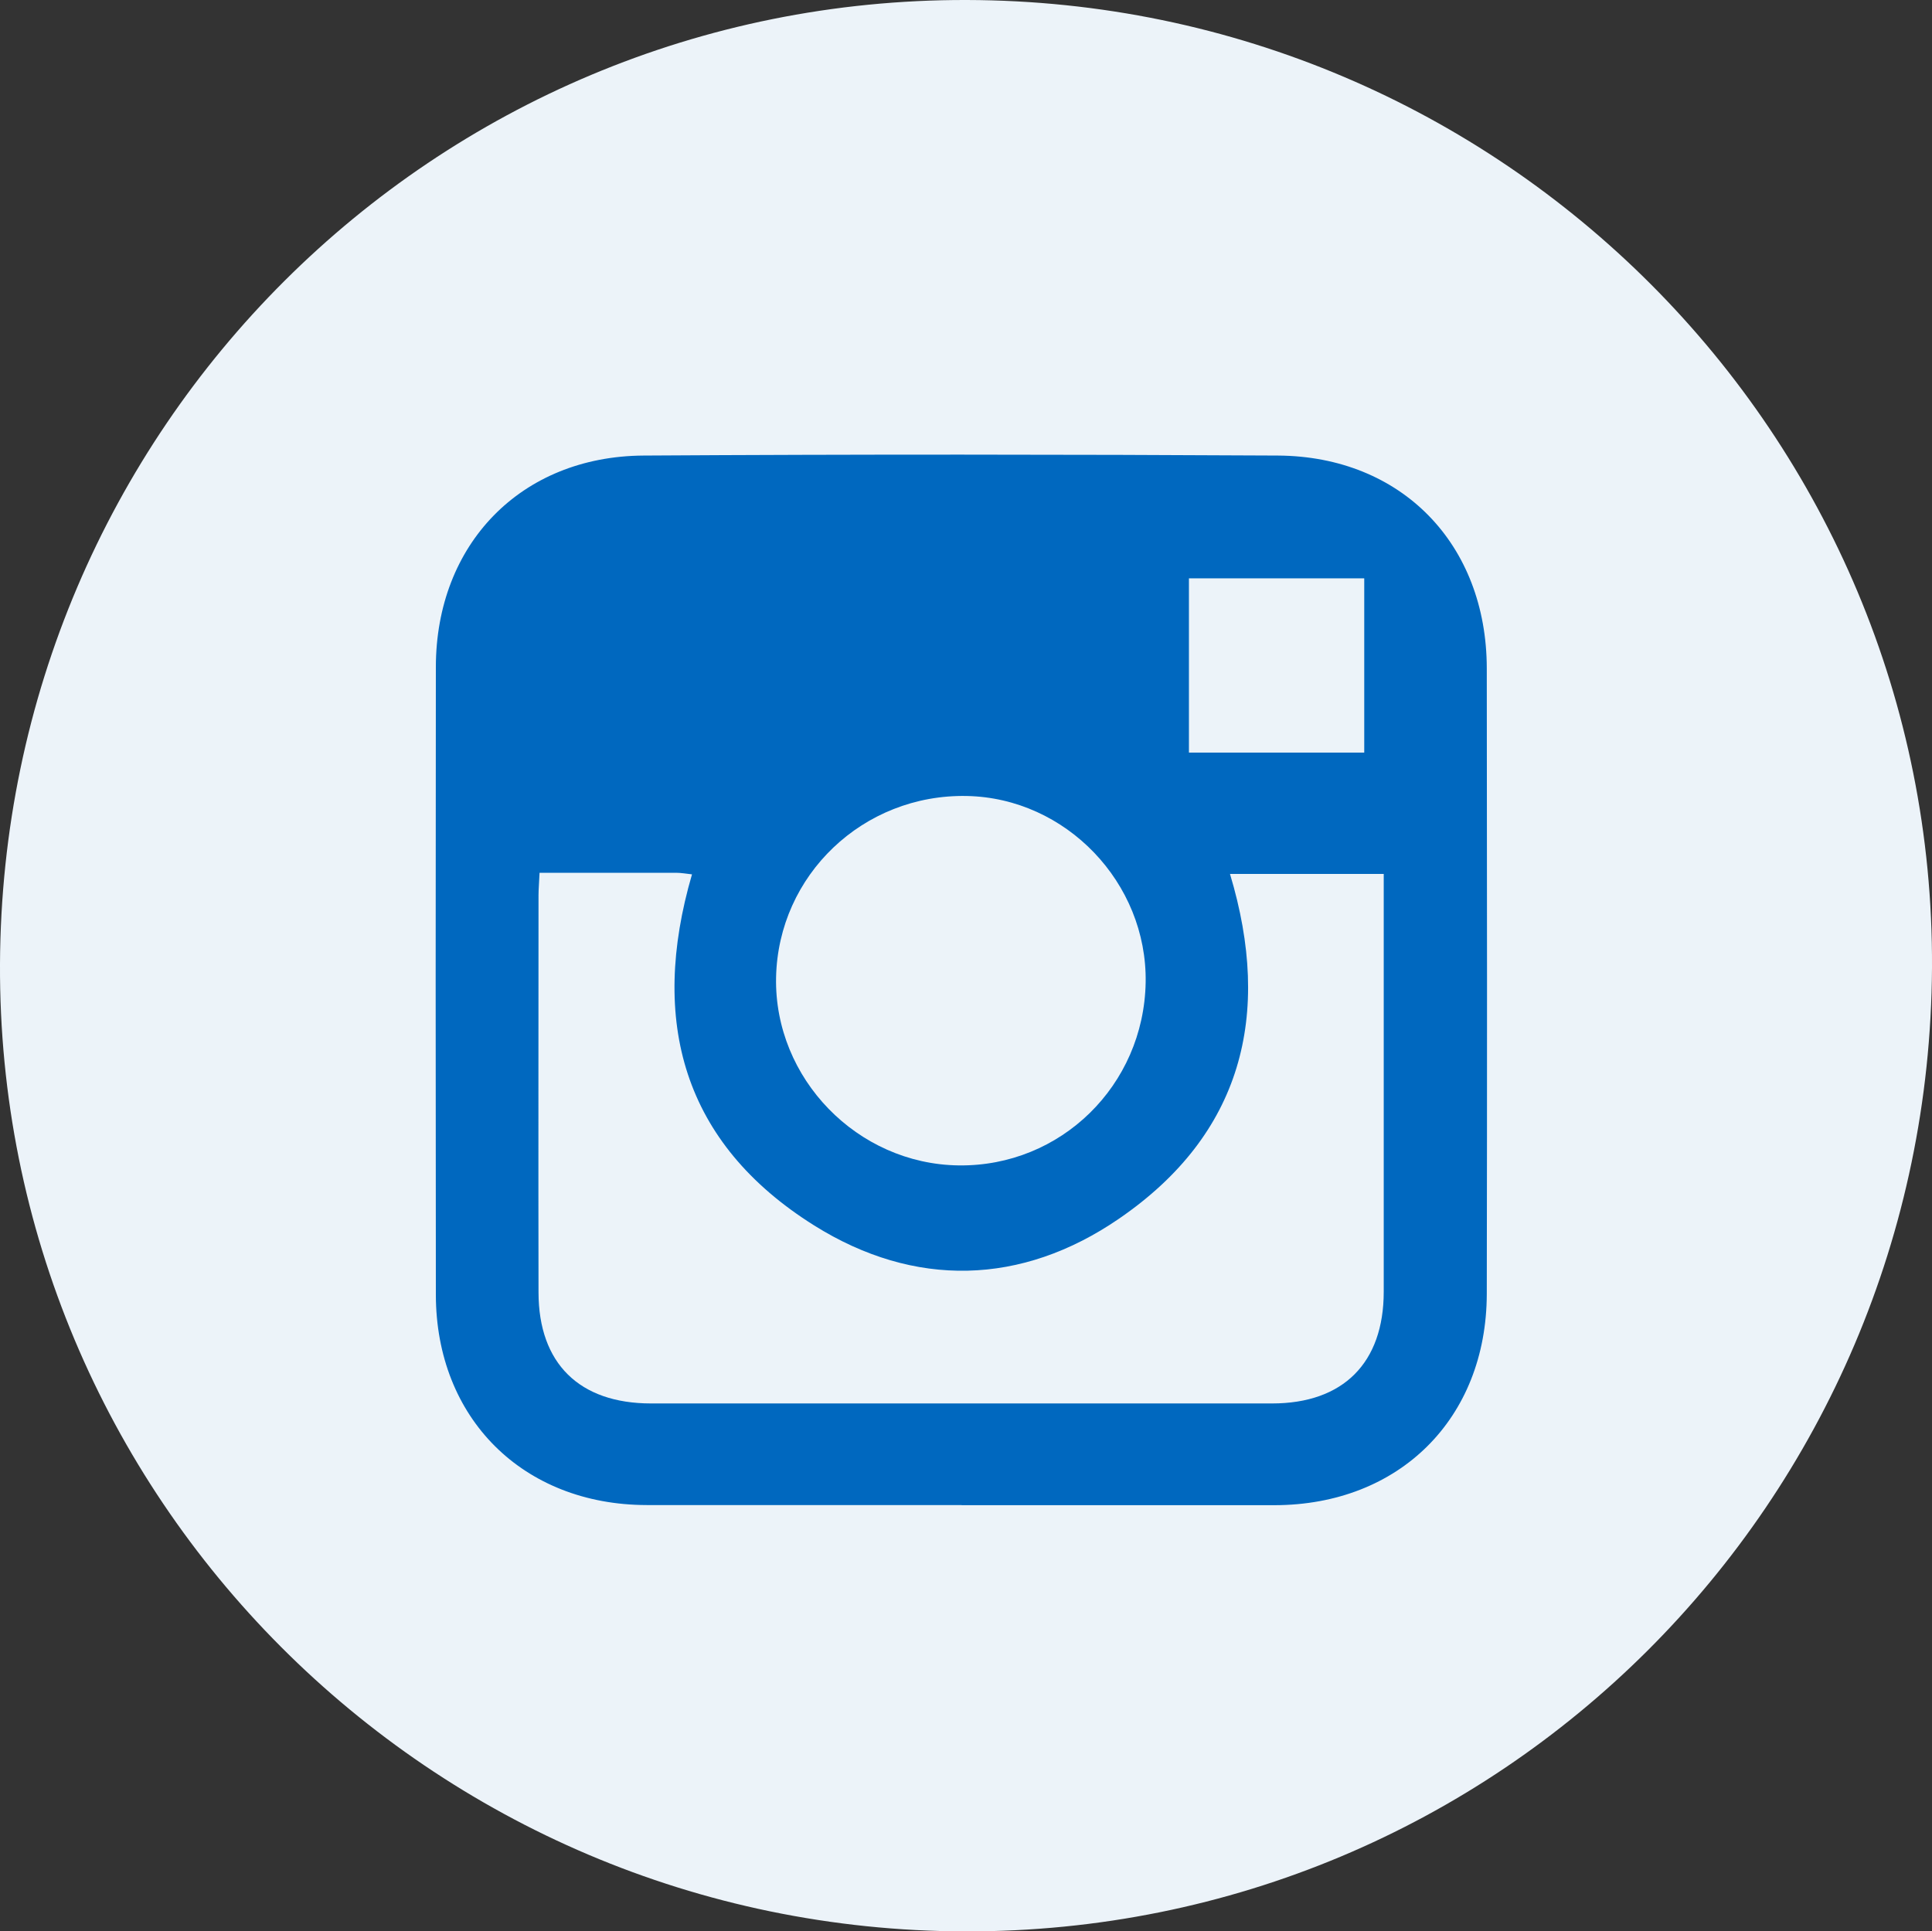 <?xml version="1.0" encoding="UTF-8"?>
<svg id="Layer_2" data-name="Layer 2" xmlns="http://www.w3.org/2000/svg" viewBox="0 0 148.67 148.64">
  <rect x="0" y="0" width="148.67" height="148.64" fill="#333333" stroke="none"/>
  <defs>
    <style>
      .cls-1 {
        fill: #ecf3f9;
      }

      .cls-2 {
        fill: #0068bf;
      }
    </style>
  </defs>
  <g id="Layer_1-2" data-name="Layer 1">
    <g>
      <circle class="cls-2" cx="74.15" cy="75.47" r="66.05"/>
      <g>
        <path class="cls-1" d="M74.39,0c41.19.09,74.49,33.48,74.28,74.46-.22,41.21-33.37,74.27-74.39,74.18C33.11,148.56-.19,115.17,0,74.18.19,33.01,33.39-.09,74.39,0ZM74,115.84c8.02,0,16.05,0,24.07,0,9.61-.01,16.32-6.67,16.34-16.26.03-16.05.02-32.09,0-48.14-.01-9.56-6.55-16.32-16.07-16.38-16.27-.09-32.54-.1-48.82,0-9.45.06-15.97,6.83-15.98,16.27-.02,16.1-.02,32.2,0,48.31.01,9.51,6.7,16.17,16.22,16.19,8.08.01,16.16,0,24.24,0Z"/>
        <path class="cls-1" d="M41.52,67.17c3.62,0,7.06,0,10.51,0,.38,0,.76.07,1.22.12-3.29,11.29-.7,20.69,9.4,27.02,7.71,4.83,15.96,4.63,23.46-.52,9.44-6.47,11.82-15.64,8.54-26.53h11.83v1.74c0,10.14,0,20.27,0,30.41,0,5.48-3.12,8.6-8.59,8.6-15.93,0-31.86,0-47.79,0-5.52,0-8.65-3.08-8.66-8.54-.02-10.19,0-20.38,0-30.57,0-.49.05-.99.08-1.74Z"/>
        <path class="cls-1" d="M88.16,75.61c-.14,7.92-6.53,14.18-14.39,14.08-7.8-.1-14.2-6.69-14.05-14.46.16-7.89,6.71-14.13,14.68-13.97,7.63.15,13.89,6.68,13.76,14.35Z"/>
        <path class="cls-1" d="M104.98,44.51v13.41h-13.49v-13.41h13.49Z"/>
      </g>
    </g>
  </g>
</svg>